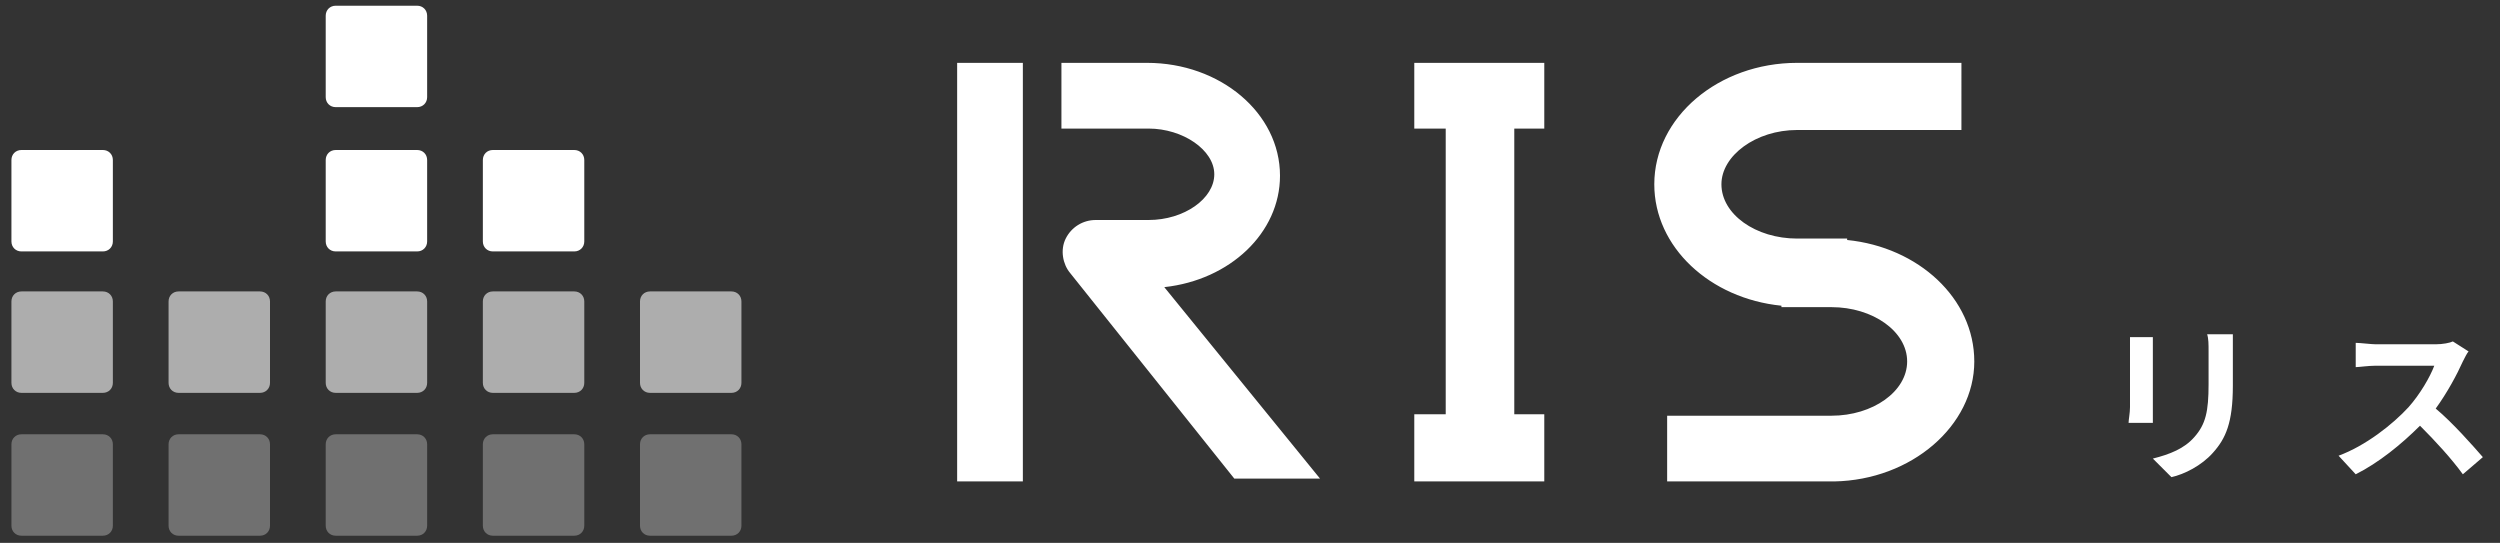 <svg version="1.1" id="レイヤー_1" xmlns="http://www.w3.org/2000/svg" x="0" y="0" viewBox="0 0 175 38" xml:space="preserve"><rect x="0" y="0" width="175" height="38" fill="#333333" stroke="none"/><style>.st0{opacity:.3}.st1{fill:#fff}.st2{opacity:.6}</style><g class="st0"><path class="st1" d="M44.8 31.1c0-.4.3-.7.7-.7h5.7c.4 0 .7.3.7.7v5.7c0 .4-.3.7-.7.7h-5.7c-.4 0-.7-.3-.7-.7v-5.7z"/></g><g class="st0"><path class="st1" d="M33.8 31.1c0-.4.3-.7.7-.7h5.7c.4 0 .7.3.7.7v5.7c0 .4-.3.7-.7.7h-5.7c-.4 0-.7-.3-.7-.7v-5.7z"/></g><g class="st0"><path class="st1" d="M22.8 31.1c0-.4.3-.7.7-.7h5.7c.4 0 .7.3.7.7v5.7c0 .4-.3.7-.7.7h-5.7c-.4 0-.7-.3-.7-.7v-5.7z"/></g><g class="st0"><path class="st1" d="M11.8 31.1c0-.4.3-.7.7-.7h5.7c.4 0 .7.3.7.7v5.7c0 .4-.3.7-.7.7h-5.7c-.4 0-.7-.3-.7-.7v-5.7z"/></g><g class="st0"><path class="st1" d="M.8 31.1c0-.4.3-.7.7-.7h5.7c.4 0 .7.3.7.7v5.7c0 .4-.3.7-.7.7H1.5c-.4 0-.7-.3-.7-.7v-5.7z"/></g><g class="st2"><path class="st1" d="M44.8 21.1c0-.4.3-.7.7-.7h5.7c.4 0 .7.3.7.7v5.7c0 .4-.3.7-.7.7h-5.7c-.4 0-.7-.3-.7-.7v-5.7z"/></g><g class="st2"><path class="st1" d="M33.8 21.1c0-.4.3-.7.7-.7h5.7c.4 0 .7.3.7.7v5.7c0 .4-.3.7-.7.7h-5.7c-.4 0-.7-.3-.7-.7v-5.7z"/></g><g class="st2"><path class="st1" d="M22.8 21.1c0-.4.3-.7.7-.7h5.7c.4 0 .7.3.7.7v5.7c0 .4-.3.7-.7.7h-5.7c-.4 0-.7-.3-.7-.7v-5.7z"/></g><g class="st2"><path class="st1" d="M11.8 21.1c0-.4.3-.7.7-.7h5.7c.4 0 .7.3.7.7v5.7c0 .4-.3.7-.7.7h-5.7c-.4 0-.7-.3-.7-.7v-5.7z"/></g><g class="st2"><path class="st1" d="M.8 21.1c0-.4.3-.7.7-.7h5.7c.4 0 .7.3.7.7v5.7c0 .4-.3.7-.7.7H1.5c-.4 0-.7-.3-.7-.7v-5.7z"/></g><path class="st1" d="M33.8 11.2c0-.4.3-.7.7-.7h5.7c.4 0 .7.3.7.7v5.7c0 .4-.3.7-.7.7h-5.7c-.4 0-.7-.3-.7-.7v-5.7zm-11 0c0-.4.3-.7.7-.7h5.7c.4 0 .7.3.7.7v5.7c0 .4-.3.7-.7.7h-5.7c-.4 0-.7-.3-.7-.7v-5.7zm0-10.1c0-.4.3-.7.7-.7h5.7c.4 0 .7.3.7.7v5.7c0 .4-.3.7-.7.7h-5.7c-.4 0-.7-.3-.7-.7V1.1zM.8 11.2c0-.4.3-.7.7-.7h5.7c.4 0 .7.3.7.7v5.7c0 .4-.3.7-.7.7H1.5c-.4 0-.7-.3-.7-.7v-5.7zm70.8-6.8H67v29.3h4.6zM80.4 9c2.4 0 4.6 1.5 4.6 3.2s-2.1 3.2-4.6 3.2h-3.7c-.9 0-1.7.5-2.1 1.3-.4.8-.2 1.8.3 2.4l11.5 14.4h6L81.5 20.1c4.6-.5 8.1-3.8 8.1-7.8 0-4.4-4.2-7.9-9.3-7.9h-6V9h6.1zm57.8 16.3c0-4.4-3.9-8-8.9-8.5v-.1h-3.5c-2.9 0-5.3-1.7-5.3-3.8 0-2 2.4-3.8 5.3-3.8h11.5V4.4h-11.5c-5.5 0-10 3.8-10 8.5 0 4.4 3.9 8 8.9 8.5v.1h3.5c2.9 0 5.3 1.7 5.3 3.8s-2.4 3.8-5.3 3.8h-11.5v4.6h11.7c5.4-.1 9.8-3.9 9.8-8.4zM108.1 9V4.4H99V9h2.2v20H99v4.7h9.1V29H106V9zm42.6 14.6v6H149c0-.2.1-.7.1-1.1v-4.9h1.6zm5.6-.1V27c0 2.6-.5 3.7-1.4 4.7-.8.9-2 1.5-2.9 1.7l-1.3-1.3c1.2-.3 2.2-.7 2.9-1.5.8-.9 1-1.8 1-3.7v-2.3c0-.5 0-.9-.1-1.2h1.8zm16.5 1.1c-.1.1-.3.5-.4.7-.4.9-1.1 2.2-1.9 3.3 1.2 1 2.6 2.6 3.3 3.4l-1.4 1.2c-.8-1.1-1.9-2.3-3-3.4-1.3 1.3-2.9 2.6-4.5 3.4l-1.2-1.3c1.9-.7 3.8-2.2 4.9-3.4.8-.9 1.5-2.1 1.8-2.9h-4.1c-.5 0-1.2.1-1.4.1V24c.3 0 1.1.1 1.4.1h4.2c.5 0 1-.1 1.2-.2l1.1.7z"/></svg>